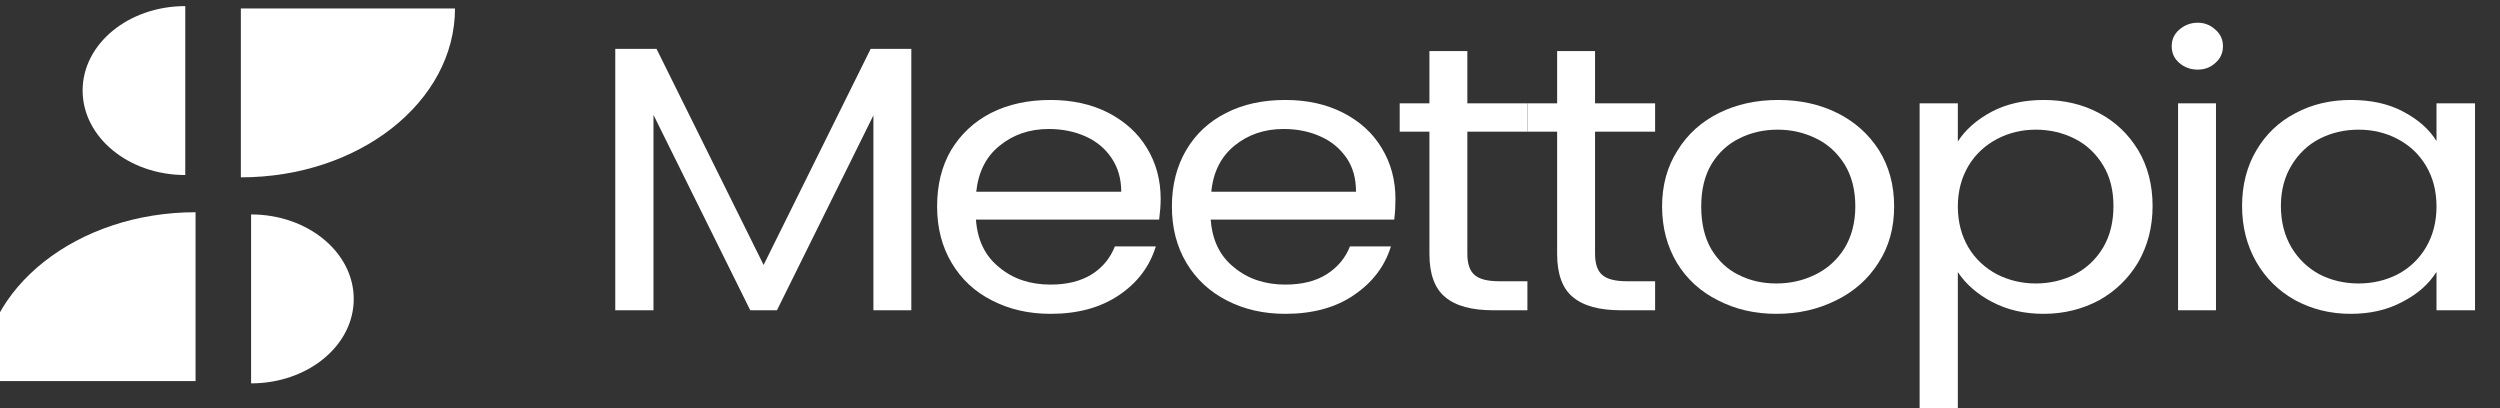 <?xml version="1.0" encoding="UTF-8" standalone="no"?>
<!DOCTYPE svg PUBLIC "-//W3C//DTD SVG 1.1//EN" "http://www.w3.org/Graphics/SVG/1.1/DTD/svg11.dtd">
<svg width="100%" height="100%" viewBox="0 0 894 146" version="1.1" xmlns="http://www.w3.org/2000/svg" xmlns:xlink="http://www.w3.org/1999/xlink" xml:space="preserve" xmlns:serif="http://www.serif.com/" style="fill-rule:evenodd;clip-rule:evenodd;stroke-linejoin:round;stroke-miterlimit:2;">
    <rect x="0" y="0" width="894" height="146" fill="#333333" stroke="none"/>
    <g transform="matrix(1,0,0,1,-995.819,-12.797)">
        <g id="EXPORT_meettopia_font-logo_white" transform="matrix(0.272,0,0,0.061,-3384.86,-929.134)">
            <rect x="16076" y="15452.7" width="3279.84" height="2393.91" style="fill:none;"/>
            <g transform="matrix(3.988,0,0,13.087,-232291,-808956)">
                <g>
                    <path d="M62586.4,63015.5L62586.4,63132.6L62573.9,63132.6L62573.9,63045.3L62542.1,63132.6L62533.3,63132.6L62501.4,63045.1L62501.4,63132.6L62488.8,63132.6L62488.8,63015.5L62502.4,63015.5L62537.7,63112.3L62573,63015.5L62586.4,63015.5Z" style="fill:white;fill-rule:nonzero;"/>
                    <path d="M62668.6,63082.7C62668.6,63085.6 62668.4,63088.7 62668.1,63092L62607.7,63092C62608.2,63101.2 62610.7,63108.3 62615.4,63113.4C62620,63118.6 62625.6,63121.1 62632.3,63121.1C62637.7,63121.1 62642.2,63119.6 62645.9,63116.5C62649.5,63113.4 62652,63109.2 62653.5,63104L62667,63104C62665,63112.9 62661,63120.2 62654.9,63125.8C62648.8,63131.4 62641.3,63134.2 62632.3,63134.2C62625.1,63134.2 62618.7,63132.2 62613,63128.2C62607.3,63124.3 62602.9,63118.7 62599.7,63111.4C62596.5,63104.1 62594.9,63095.7 62594.9,63086.1C62594.9,63076.5 62596.4,63068.1 62599.5,63060.9C62602.7,63053.7 62607.1,63048.1 62612.7,63044.2C62618.4,63040.3 62624.9,63038.4 62632.3,63038.4C62639.4,63038.4 62645.8,63040.3 62651.3,63044.1C62656.8,63048 62661.1,63053.2 62664.1,63060C62667.1,63066.7 62668.6,63074.3 62668.6,63082.7ZM62655.6,63079.5C62655.6,63073.6 62654.5,63068.6 62652.4,63064.4C62650.3,63060.1 62647.4,63056.9 62643.8,63054.7C62640.2,63052.5 62636.1,63051.4 62631.7,63051.4C62625.4,63051.4 62620,63053.9 62615.5,63058.9C62611,63063.8 62608.5,63070.7 62607.8,63079.5L62655.6,63079.5Z" style="fill:white;fill-rule:nonzero;"/>
                    <path d="M62746,63082.7C62746,63085.6 62745.9,63088.7 62745.6,63092L62685.1,63092C62685.6,63101.2 62688.1,63108.3 62692.8,63113.4C62697.4,63118.6 62703.1,63121.1 62709.7,63121.1C62715.1,63121.1 62719.7,63119.6 62723.3,63116.5C62726.9,63113.4 62729.5,63109.2 62731,63104L62744.5,63104C62742.5,63112.9 62738.4,63120.2 62732.3,63125.8C62726.3,63131.4 62718.7,63134.2 62709.7,63134.2C62702.5,63134.2 62696.1,63132.2 62690.4,63128.2C62684.8,63124.3 62680.3,63118.7 62677.1,63111.4C62673.9,63104.1 62672.3,63095.7 62672.3,63086.1C62672.3,63076.5 62673.9,63068.1 62677,63060.9C62680.1,63053.7 62684.5,63048.1 62690.2,63044.2C62695.8,63040.3 62702.3,63038.4 62709.7,63038.4C62716.9,63038.4 62723.2,63040.3 62728.7,63044.1C62734.3,63048 62738.5,63053.2 62741.5,63060C62744.5,63066.7 62746,63074.3 62746,63082.7ZM62733,63079.5C62733,63073.6 62732,63068.6 62729.9,63064.4C62727.7,63060.1 62724.9,63056.9 62721.2,63054.7C62717.6,63052.5 62713.6,63051.4 62709.1,63051.4C62702.8,63051.4 62697.4,63053.9 62692.9,63058.9C62688.5,63063.8 62685.9,63070.7 62685.3,63079.5L62733,63079.5Z" style="fill:white;fill-rule:nonzero;"/>
                    <path d="M62769.7,63052.6L62769.7,63107.3C62769.7,63111.8 62770.5,63115 62772.1,63116.8C62773.7,63118.7 62776.4,63119.6 62780.2,63119.6L62789.5,63119.6L62789.5,63132.6L62778.2,63132.6C62771.2,63132.6 62765.9,63130.7 62762.4,63126.7C62758.9,63122.8 62757.2,63116.3 62757.2,63107.3L62757.2,63052.6L62747.4,63052.6L62747.4,63039.9L62757.2,63039.9L62757.2,63016.5L62769.7,63016.5L62769.7,63039.9L62789.5,63039.9L62789.5,63052.6L62769.7,63052.6Z" style="fill:white;fill-rule:nonzero;"/>
                    <path d="M62811.8,63052.6L62811.8,63107.3C62811.8,63111.8 62812.6,63115 62814.2,63116.8C62815.8,63118.7 62818.5,63119.6 62822.3,63119.6L62831.6,63119.6L62831.6,63132.6L62820.3,63132.6C62813.3,63132.6 62808,63130.7 62804.5,63126.7C62801,63122.8 62799.3,63116.3 62799.3,63107.3L62799.3,63052.6L62789.5,63052.6L62789.5,63039.9L62799.3,63039.9L62799.3,63016.5L62811.8,63016.5L62811.8,63039.9L62831.6,63039.9L62831.6,63052.6L62811.8,63052.6Z" style="fill:white;fill-rule:nonzero;"/>
                    <path d="M62871.6,63134.2C62864.5,63134.2 62858.1,63132.2 62852.4,63128.2C62846.6,63124.3 62842.1,63118.7 62838.8,63111.4C62835.6,63104.1 62833.9,63095.7 62833.9,63086.1C62833.9,63076.6 62835.6,63068.2 62839,63061C62842.3,63053.7 62846.9,63048.1 62852.7,63044.2C62858.5,63040.3 62865,63038.4 62872.2,63038.4C62879.3,63038.4 62885.8,63040.3 62891.6,63044.2C62897.4,63048.1 62902,63053.7 62905.4,63060.9C62908.7,63068.1 62910.4,63076.5 62910.4,63086.1C62910.4,63095.7 62908.7,63104.1 62905.2,63111.4C62901.8,63118.7 62897.1,63124.3 62891.2,63128.2C62885.3,63132.2 62878.8,63134.2 62871.6,63134.2ZM62871.6,63120.6C62876.1,63120.6 62880.4,63119.3 62884.3,63116.7C62888.3,63114.1 62891.5,63110.2 62893.9,63105.1C62896.3,63099.9 62897.6,63093.5 62897.6,63086.1C62897.6,63078.7 62896.4,63072.3 62894,63067.1C62891.6,63062 62888.5,63058.1 62884.6,63055.6C62880.7,63053 62876.5,63051.7 62872,63051.7C62867.4,63051.7 62863.2,63053 62859.4,63055.6C62855.6,63058.1 62852.5,63062 62850.2,63067.1C62847.9,63072.3 62846.8,63078.7 62846.8,63086.1C62846.8,63093.7 62847.9,63100 62850.1,63105.2C62852.4,63110.4 62855.4,63114.3 62859.2,63116.8C62863,63119.4 62867.1,63120.6 62871.6,63120.6Z" style="fill:white;fill-rule:nonzero;"/>
                    <path d="M62931.4,63057C62933.9,63051.7 62937.6,63047.3 62942.5,63043.7C62947.4,63040.2 62953.1,63038.4 62959.7,63038.4C62966.4,63038.4 62972.5,63040.3 62978,63044.3C62983.4,63048.2 62987.7,63053.8 62990.9,63061C62994,63068.1 62995.6,63076.5 62995.6,63085.9C62995.6,63095.3 62994,63103.6 62990.9,63111C62987.7,63118.3 62983.4,63124 62978,63128.1C62972.5,63132.1 62966.4,63134.2 62959.7,63134.2C62953.2,63134.2 62947.6,63132.4 62942.6,63128.8C62937.7,63125.3 62934,63120.8 62931.4,63115.5L62931.4,63176.6L62918.8,63176.6L62918.8,63039.9L62931.4,63039.9L62931.4,63057ZM62982.7,63085.9C62982.7,63078.9 62981.6,63072.8 62979.3,63067.7C62977,63062.5 62973.9,63058.5 62970,63055.8C62966.1,63053.1 62961.7,63051.7 62957.1,63051.7C62952.5,63051.7 62948.2,63053.1 62944.3,63055.9C62940.4,63058.7 62937.2,63062.7 62934.9,63067.9C62932.6,63073.2 62931.4,63079.2 62931.4,63086.1C62931.4,63093.1 62932.6,63099.2 62934.9,63104.5C62937.2,63109.7 62940.4,63113.7 62944.3,63116.5C62948.2,63119.2 62952.5,63120.6 62957.1,63120.6C62961.7,63120.6 62966.1,63119.2 62970,63116.5C62973.9,63113.7 62977,63109.7 62979.3,63104.5C62981.6,63099.2 62982.7,63093 62982.7,63085.9Z" style="fill:white;fill-rule:nonzero;"/>
                    <path d="M63010.5,63024.8C63008.1,63024.8 63006.1,63023.8 63004.4,63021.8C63002.7,63019.8 63001.9,63017.3 63001.9,63014.3C63001.9,63011.4 63002.7,63008.9 63004.4,63006.9C63006.1,63004.9 63008.1,63003.8 63010.5,63003.8C63012.8,63003.8 63014.7,63004.9 63016.3,63006.9C63018,63008.9 63018.8,63011.4 63018.8,63014.3C63018.8,63017.3 63018,63019.8 63016.3,63021.8C63014.7,63023.8 63012.8,63024.8 63010.5,63024.8ZM63016.5,63039.9L63016.5,63132.6L63004,63132.6L63004,63039.9L63016.5,63039.9Z" style="fill:white;fill-rule:nonzero;"/>
                    <path d="M63025.1,63085.9C63025.1,63076.5 63026.7,63068.1 63029.8,63061C63032.9,63053.8 63037.2,63048.2 63042.7,63044.3C63048.2,63040.3 63054.3,63038.4 63061,63038.4C63067.6,63038.4 63073.4,63040.1 63078.2,63043.6C63083.1,63047.1 63086.8,63051.5 63089.2,63056.8L63089.2,63039.9L63101.9,63039.9L63101.9,63132.6L63089.2,63132.6L63089.2,63115.4C63086.7,63120.8 63083,63125.3 63078,63128.8C63073.1,63132.4 63067.4,63134.2 63060.9,63134.2C63054.1,63134.2 63048.1,63132.1 63042.6,63128.1C63037.2,63124 63032.9,63118.3 63029.8,63111C63026.7,63103.6 63025.1,63095.3 63025.1,63085.9ZM63089.2,63086.1C63089.2,63079.1 63088,63073 63085.7,63067.8C63083.4,63062.6 63080.3,63058.7 63076.4,63055.9C63072.5,63053.1 63068.2,63051.7 63063.5,63051.7C63058.8,63051.7 63054.5,63053.1 63050.6,63055.8C63046.8,63058.5 63043.7,63062.5 63041.4,63067.7C63039.1,63072.8 63037.9,63078.9 63037.9,63085.9C63037.9,63093 63039.1,63099.2 63041.4,63104.5C63043.7,63109.7 63046.8,63113.7 63050.6,63116.5C63054.5,63119.2 63058.8,63120.6 63063.5,63120.6C63068.2,63120.6 63072.5,63119.2 63076.4,63116.5C63080.3,63113.7 63083.4,63109.7 63085.7,63104.5C63088,63099.2 63089.2,63093.1 63089.2,63086.1Z" style="fill:white;fill-rule:nonzero;"/>
                </g>
            </g>
            <g transform="matrix(-2.377,-1.09253e-15,0,5.802,60097.8,-78045.5)">
                <g transform="matrix(-3.043,-1.85701e-15,9.37871e-16,-4.386,46339.5,86853.6)">
                    <path d="M9228.93,16126.8C9228.93,16105.3 9211.51,16087.9 9190.01,16087.9L9190.01,16126.8L9228.93,16126.8Z" style="fill:white;"/>
                </g>
                <g transform="matrix(3.043,1.85701e-15,-9.37871e-16,4.386,-9565.85,-54234.2)">
                    <path d="M9228.93,16126.8C9228.93,16105.3 9211.51,16087.9 9190.01,16087.9L9190.01,16126.8L9228.93,16126.8Z" style="fill:white;"/>
                </g>
                <g transform="matrix(1.161,2.47354e-34,-2.79894e-32,1.747,-1151.42,-17402.9)">
                    <path d="M16844.5,19286C16871.5,19286 16893.4,19264.1 16893.4,19237.1C16893.4,19210.1 16871.5,19188.3 16844.5,19188.3L16844.5,19286Z" style="fill:white;"/>
                </g>
                <g transform="matrix(-1.161,-2.47354e-34,2.79894e-32,-1.747,37925.1,50022.2)">
                    <path d="M16844.5,19286C16871.5,19286 16893.4,19264.1 16893.4,19237.1C16893.4,19210.1 16871.5,19188.3 16844.5,19188.3L16844.5,19286Z" style="fill:white;"/>
                </g>
            </g>
        </g>
    </g>
</svg>
